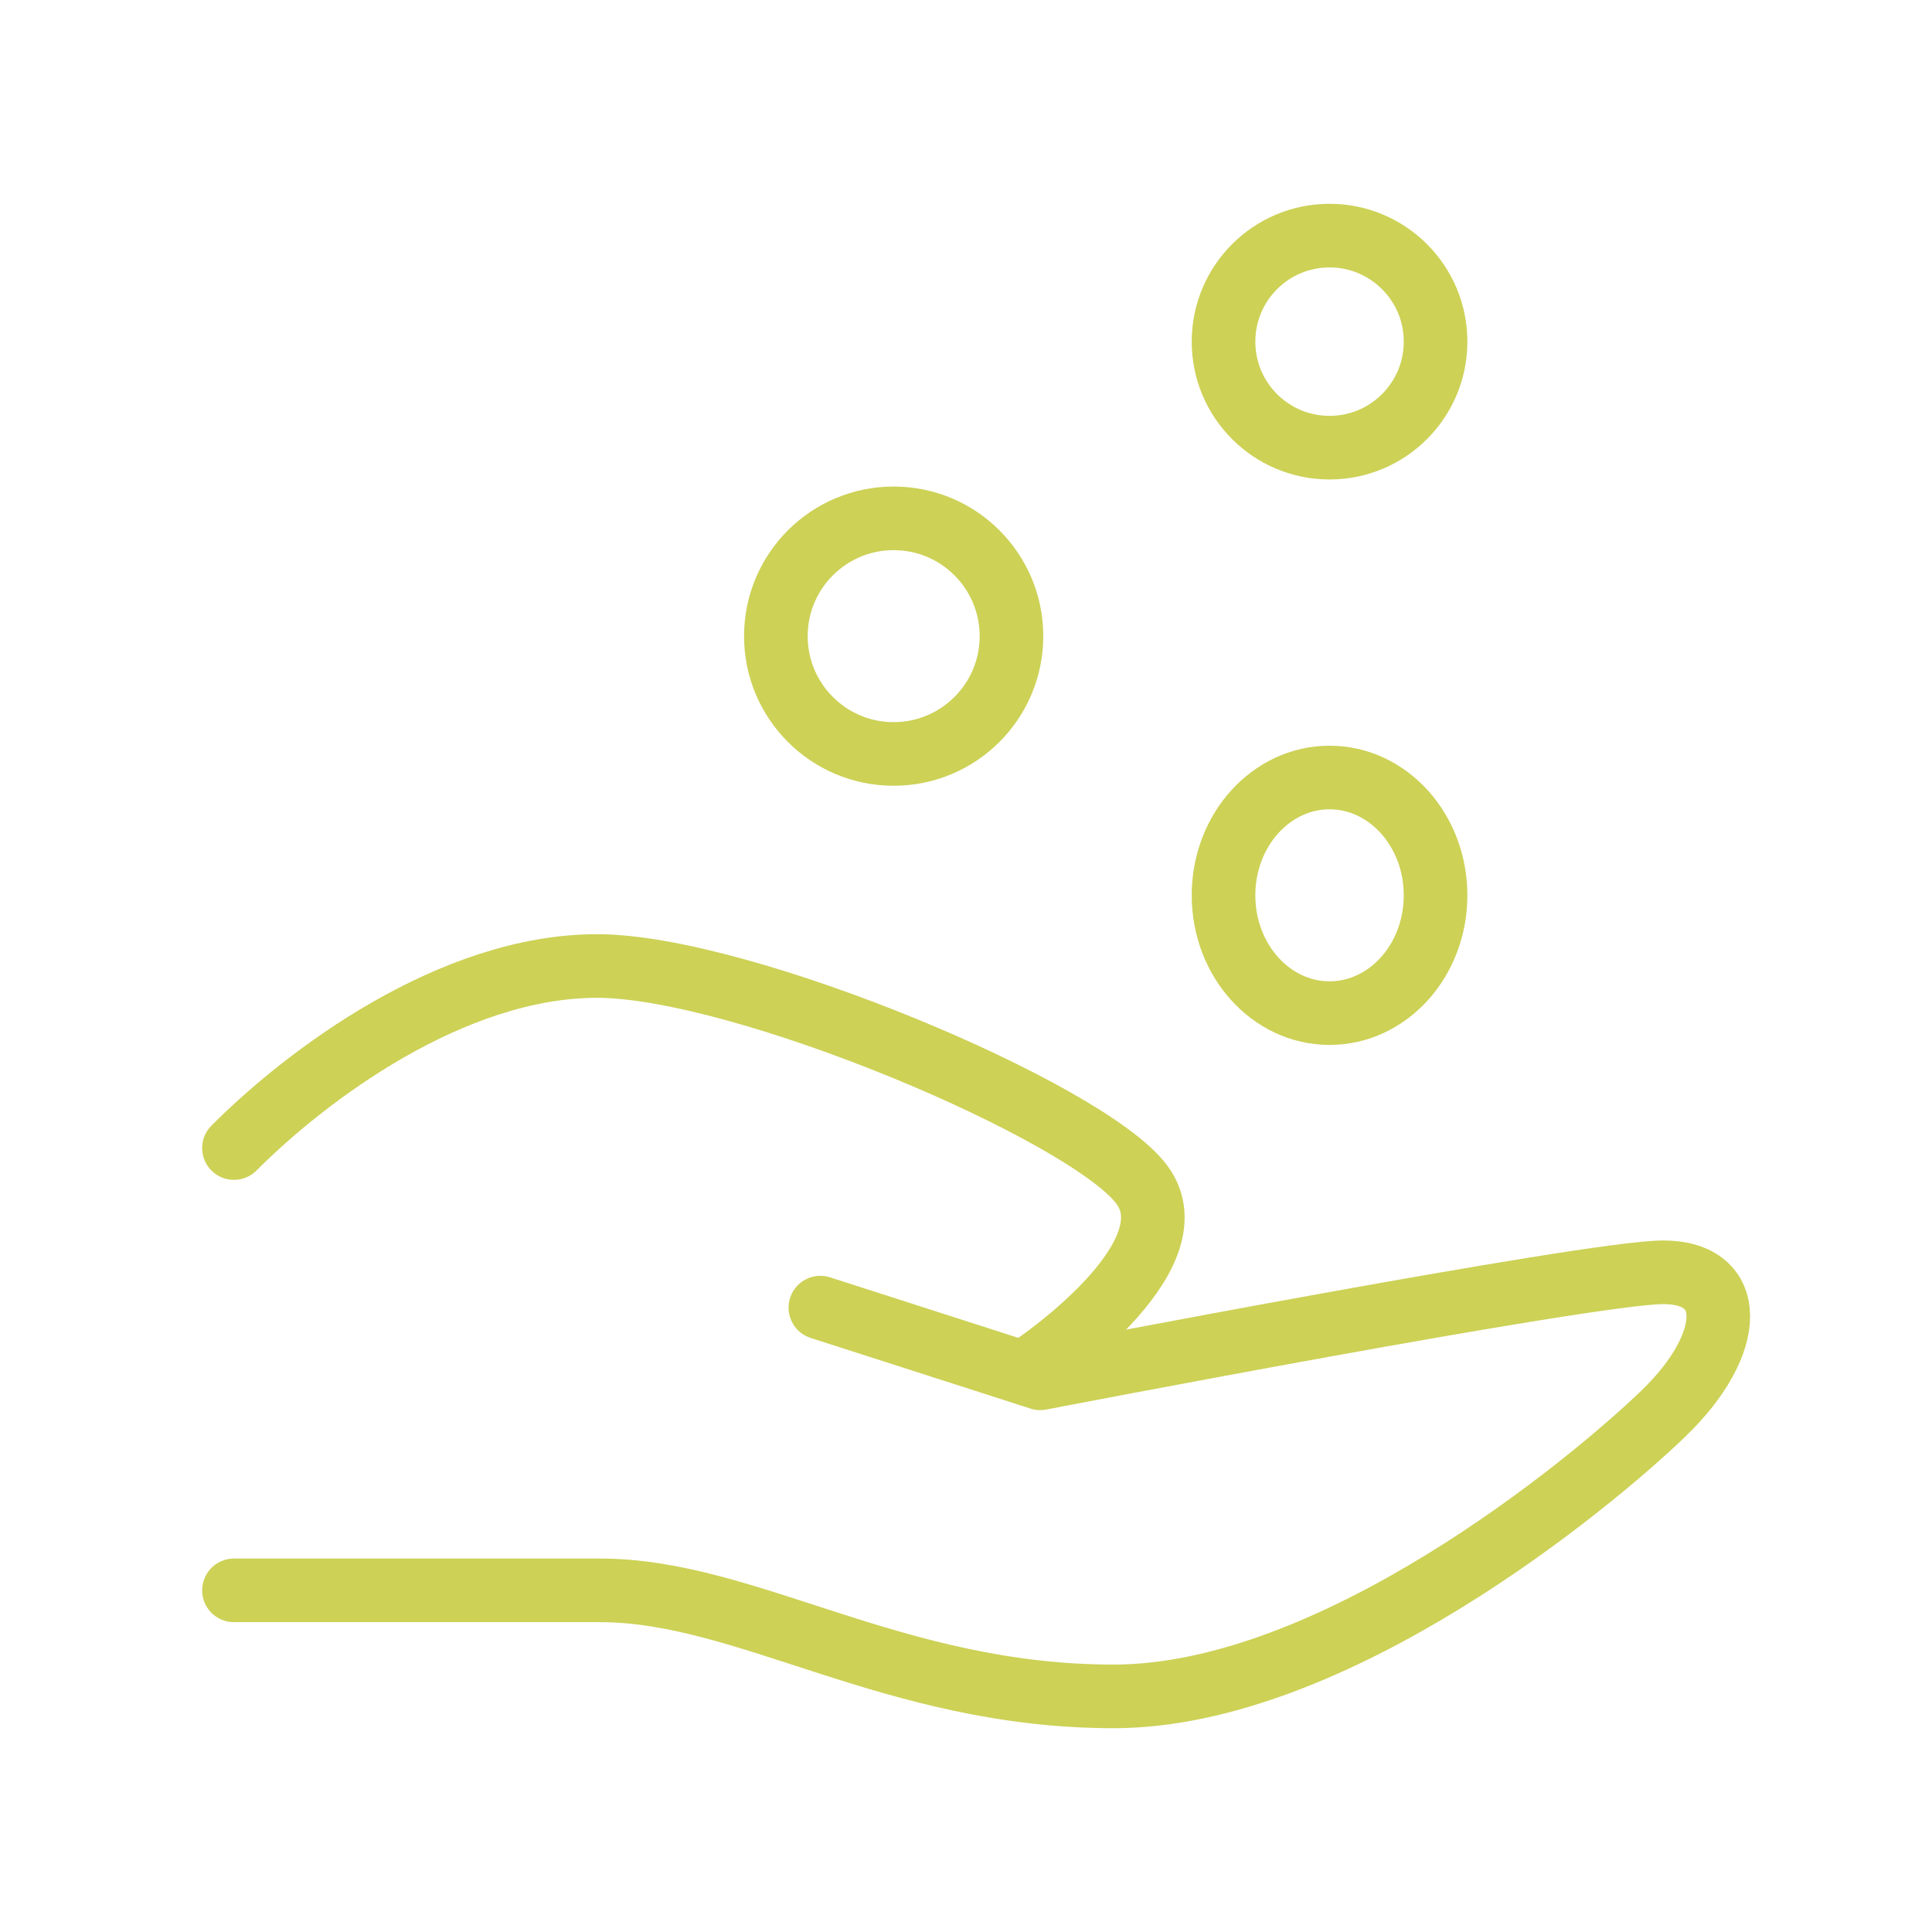 <svg xmlns="http://www.w3.org/2000/svg" width="82" height="82" viewBox="0 0 82 82" fill="none"><path d="M34.819 55.5L44.152 58.5C44.152 58.5 67.485 54 70.596 54C73.707 54 73.707 57 70.596 60C67.485 63 56.596 72 47.263 72C37.93 72 31.707 67.5 25.485 67.5H9.93" stroke="#CDD156" stroke-width="2.7" stroke-linecap="round" stroke-linejoin="round"></path><path d="M9.93 48.727C13.012 45.636 19.177 41 25.341 41C31.506 41 46.146 47.182 48.458 50.273C50.77 53.364 43.834 58 43.834 58" stroke="#CDD156" stroke-width="2.7" stroke-linecap="round" stroke-linejoin="round"></path><path d="M56.43 43C58.915 43 60.93 40.761 60.93 38C60.93 35.239 58.915 33 56.43 33C53.944 33 51.93 35.239 51.93 38C51.93 40.761 53.944 43 56.43 43Z" stroke="#CDD156" stroke-width="2.7"></path><path d="M37.93 32C40.691 32 42.93 29.761 42.93 27C42.93 24.239 40.691 22 37.93 22C35.168 22 32.93 24.239 32.93 27C32.93 29.761 35.168 32 37.93 32Z" stroke="#CDD156" stroke-width="2.7"></path><path d="M56.43 19C58.915 19 60.93 16.985 60.93 14.5C60.93 12.015 58.915 10 56.43 10C53.944 10 51.93 12.015 51.93 14.5C51.93 16.985 53.944 19 56.43 19Z" stroke="#CDD156" stroke-width="2.7"></path></svg>